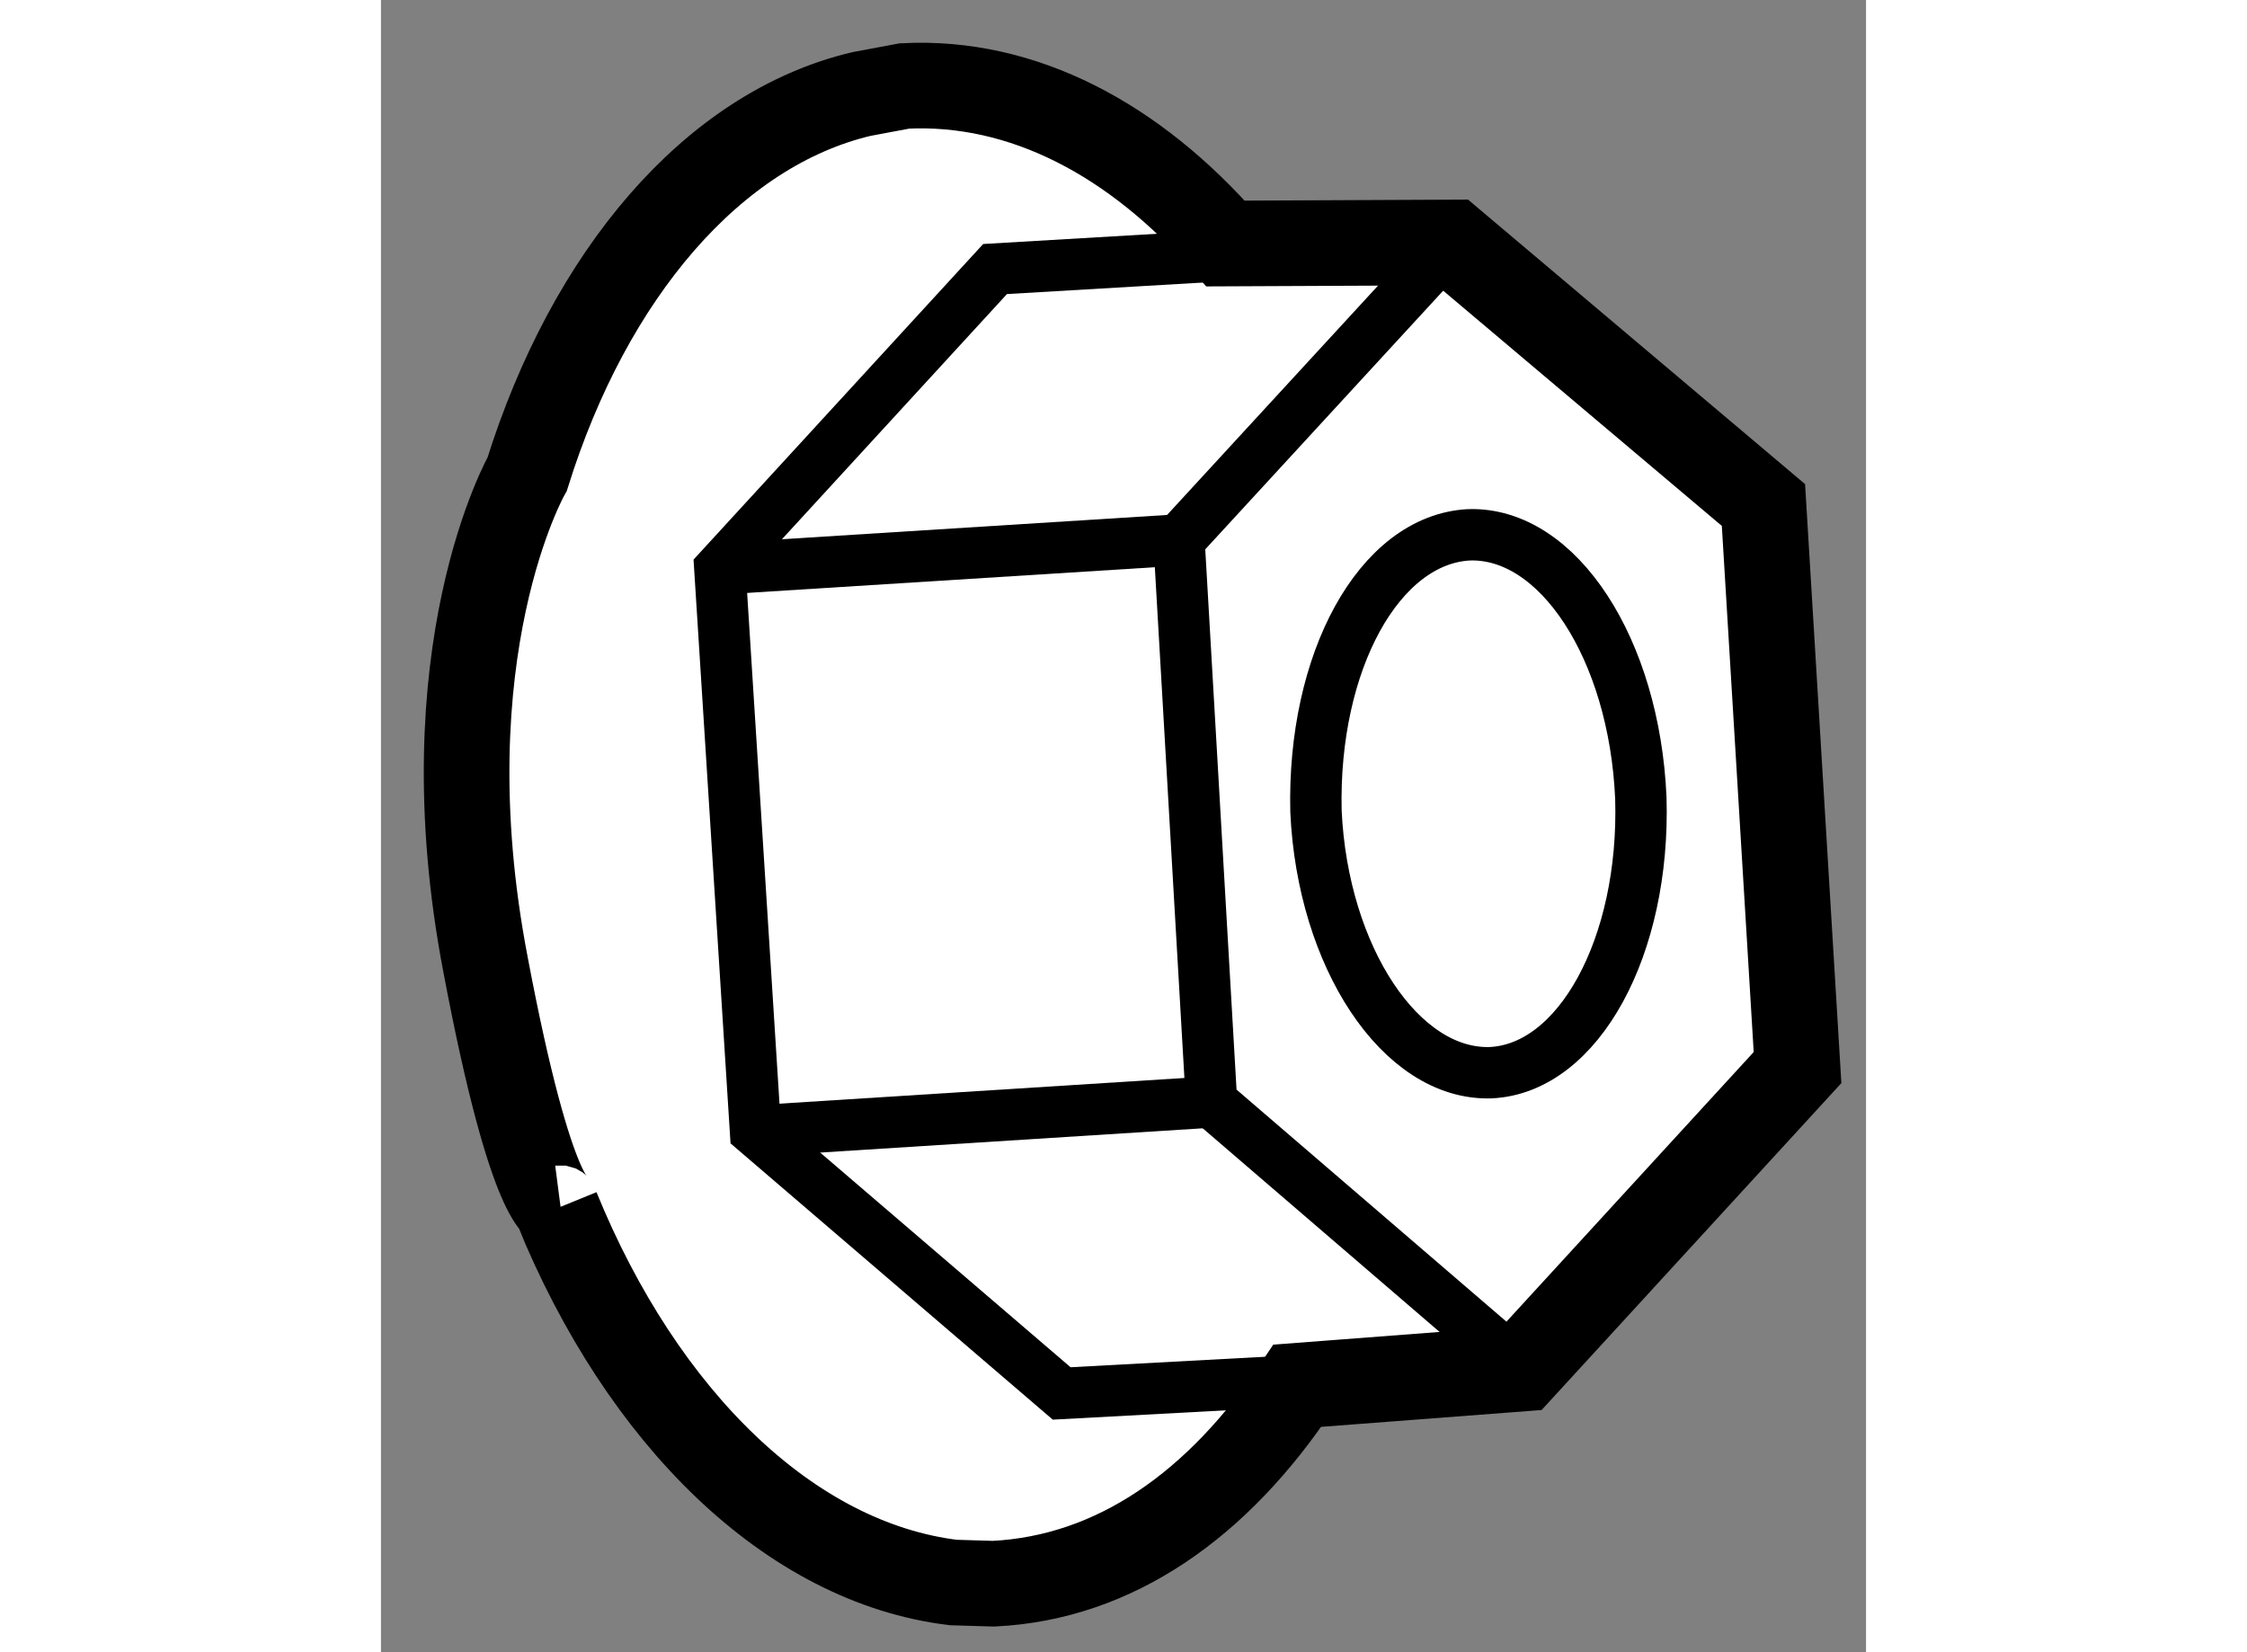 <?xml version="1.0" encoding="utf-8"?>
<!-- Generator: Adobe Illustrator 15.1.0, SVG Export Plug-In . SVG Version: 6.00 Build 0)  -->
<!DOCTYPE svg PUBLIC "-//W3C//DTD SVG 1.1//EN" "http://www.w3.org/Graphics/SVG/1.1/DTD/svg11.dtd">
<svg version="1.1" xmlns="http://www.w3.org/2000/svg" xmlns:xlink="http://www.w3.org/1999/xlink" x="0px" y="0px" width="244.8px"
	 height="180px" viewBox="183.056 76.488 8.672 9.648" enable-background="new 0 0 244.8 180" xml:space="preserve">
	
<rect x="183.056" y="76.488" width="8.672" height="9.648" fill="#808080" stroke="none"/>
	
<g><path fill="#FFFFFF" stroke="#000000" stroke-width="0.5" d="M184.101,83.542l-0.018,0.002c0.5,1.226,1.364,2.07,2.316,2.185
			l0.234,0.007c0.71-0.035,1.313-0.463,1.774-1.156l1.309-0.1l1.612-1.758l-0.199-3.285l-1.816-1.533l-1.325,0.006
			c-0.53-0.606-1.182-0.955-1.875-0.92l-0.251,0.047c-0.87,0.206-1.589,1.057-1.952,2.219c0,0-0.594,1.04-0.243,2.867
			C183.94,83.566,184.101,83.542,184.101,83.542z"></path><polyline fill="none" stroke="#000000" stroke-width="0.3" points="189.717,84.48 187.906,82.923 187.716,79.641 189.313,77.905 
					"></polyline><polyline fill="none" stroke="#000000" stroke-width="0.3" points="188.309,84.556 187.031,84.625 185.243,83.092 185.035,79.81 
			186.642,78.059 188.002,77.979 		"></polyline><line fill="none" stroke="#000000" stroke-width="0.3" x1="185.035" y1="79.81" x2="187.716" y2="79.641"></line><line fill="none" stroke="#000000" stroke-width="0.3" x1="185.243" y1="83.092" x2="187.906" y2="82.923"></line><path fill="none" stroke="#000000" stroke-width="0.3" d="M189.534,82.752c-0.523,0.015-0.979-0.676-1.018-1.526
			c-0.021-0.873,0.368-1.587,0.893-1.615c0.521-0.017,0.966,0.667,1.004,1.537C190.439,82.014,190.05,82.73,189.534,82.752z"></path></g>


</svg>